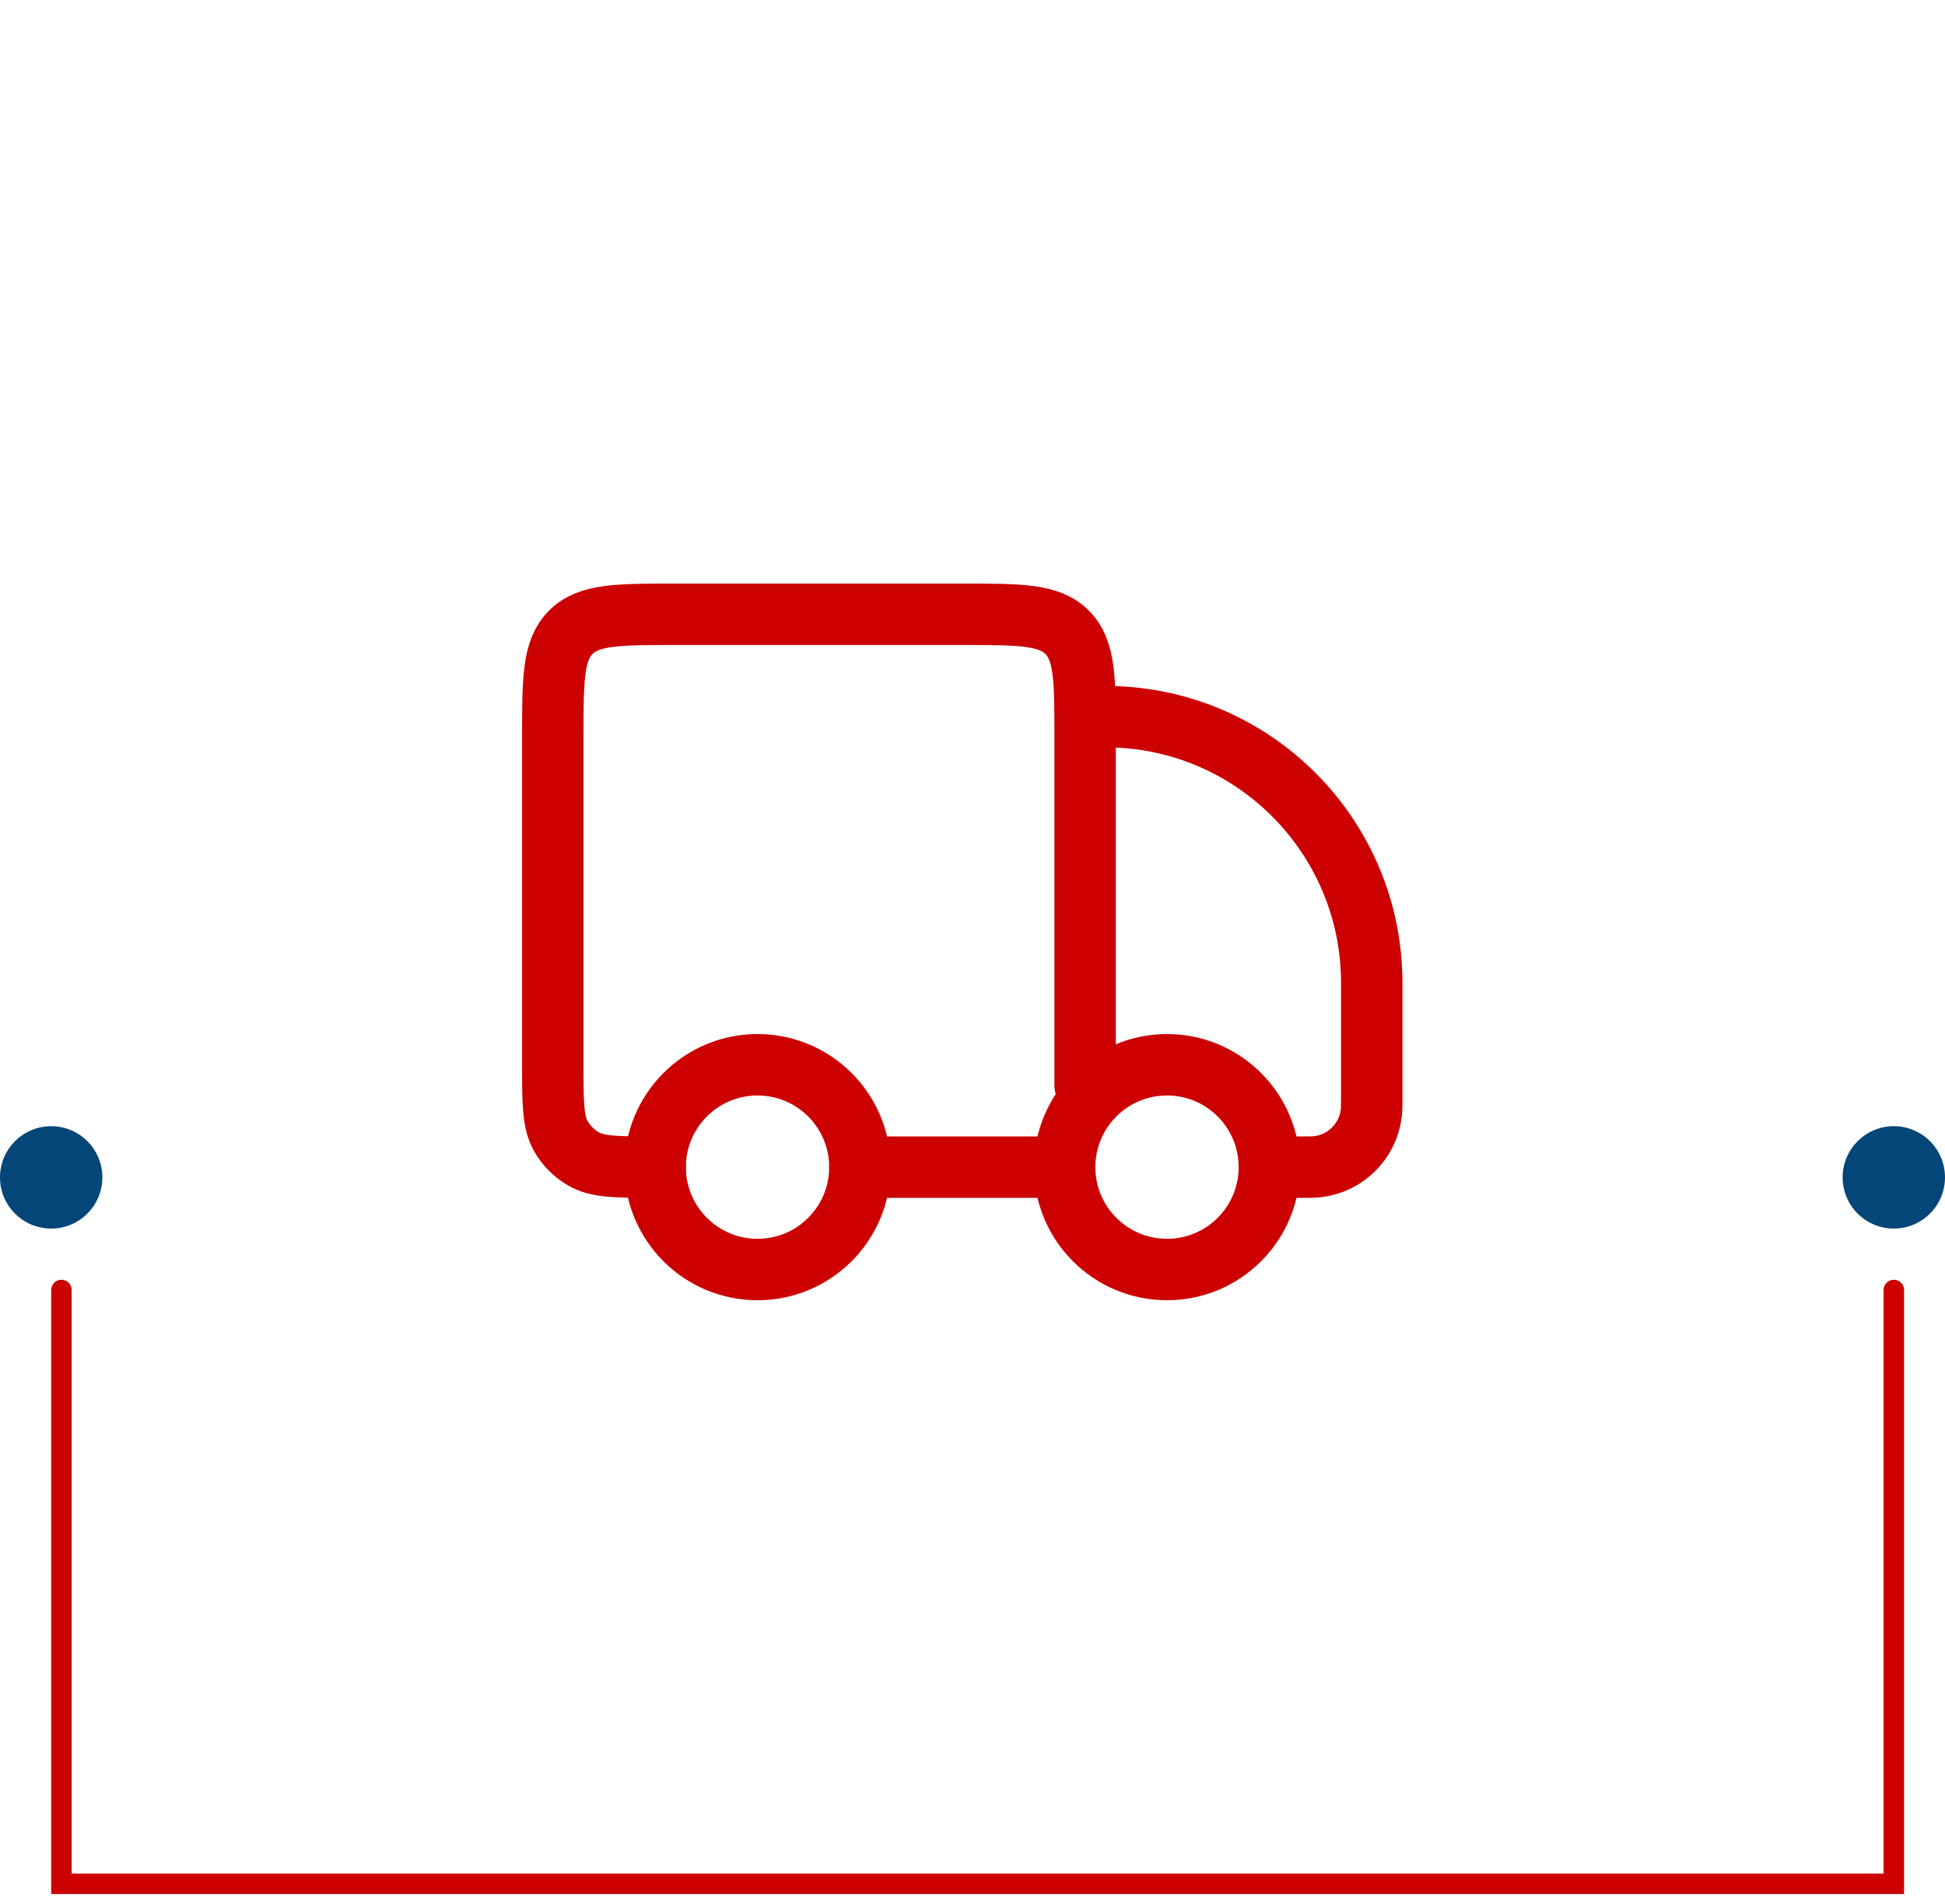 <svg xmlns="http://www.w3.org/2000/svg" width="95" height="93" viewBox="0 0 95 93" fill="none"><g filter="url(#filter0_d_614_490)"><rect x="7" y="6" width="81" height="81" fill="white"></rect></g><path d="M62 57C62 59.761 59.761 62 57 62C54.239 62 52 59.761 52 57C52 54.239 54.239 52 57 52C59.761 52 62 54.239 62 57Z" stroke="#CC0001" stroke-width="3"></path><path d="M42 57C42 59.761 39.761 62 37 62C34.239 62 32 59.761 32 57C32 54.239 34.239 52 37 52C39.761 52 42 54.239 42 57Z" stroke="#CC0001" stroke-width="3"></path><path d="M52 57H42M62 57H63.526C63.966 57 64.186 57 64.371 56.977C65.734 56.807 66.807 55.734 66.977 54.371C67 54.186 67 53.966 67 53.526V48C67 40.82 61.18 35 54 35M53 53V36C53 33.172 53 31.757 52.121 30.879C51.243 30 49.828 30 47 30H33C30.172 30 28.757 30 27.879 30.879C27 31.757 27 33.172 27 36V52C27 53.869 27 54.804 27.402 55.5C27.665 55.956 28.044 56.335 28.5 56.598C29.196 57 30.131 57 32 57" stroke="#CC0001" stroke-width="3" stroke-linecap="round" stroke-linejoin="round"></path><path d="M3 63V92H92.5V63" stroke="#CC0001" stroke-linecap="round"></path><circle cx="2.5" cy="57.5" r="2.5" fill="#044678"></circle><circle cx="92.5" cy="57.5" r="2.5" fill="#044678"></circle><defs><filter id="filter0_d_614_490" x="1.1" y="0.1" width="92.8" height="92.8" filterUnits="userSpaceOnUse" color-interpolation-filters="sRGB"><feGaussianBlur stdDeviation="2.95"></feGaussianBlur></filter></defs></svg>